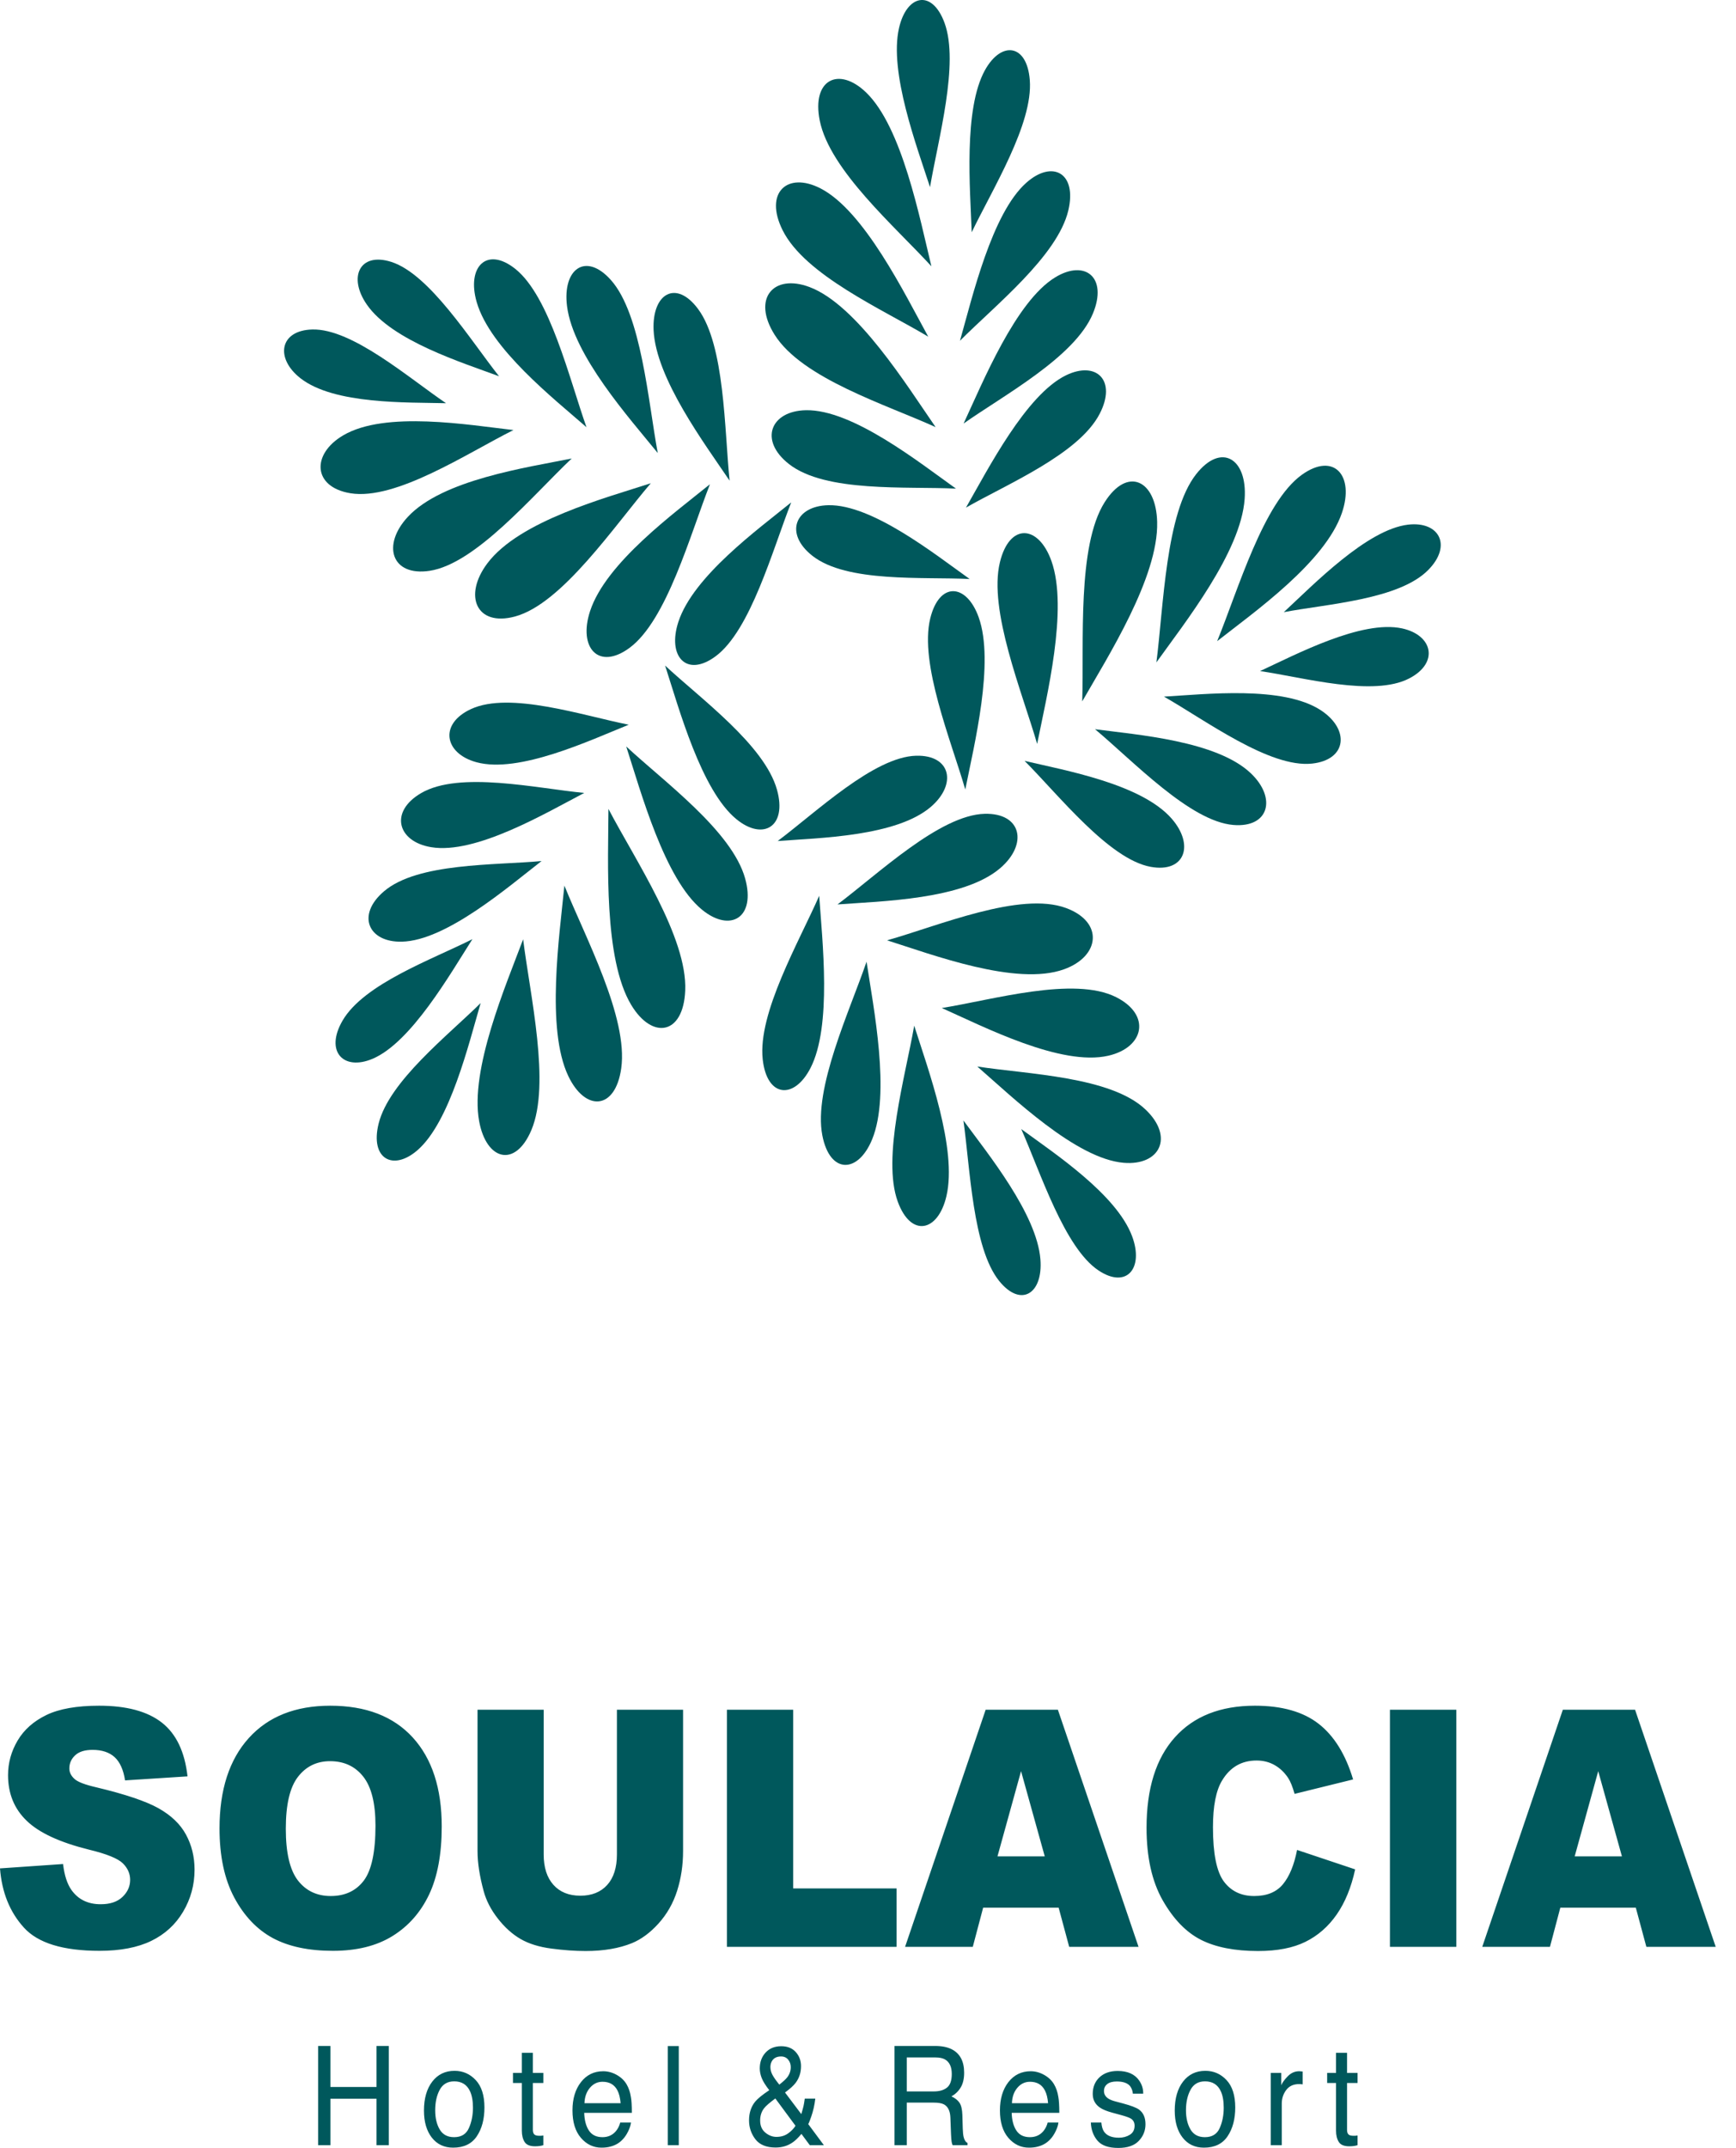 <svg width="55" height="68" viewBox="0 0 55 68" fill="none" xmlns="http://www.w3.org/2000/svg">
<path fill-rule="evenodd" clip-rule="evenodd" d="M30.604 16.07C31.909 15.323 34.174 14.382 34.839 13.102C35.389 12.042 34.736 11.414 33.774 11.881C32.505 12.498 31.303 14.853 30.604 16.07Z" fill="#00585C"/>
<path fill-rule="evenodd" clip-rule="evenodd" d="M30.529 13.408C31.806 12.507 34.051 11.307 34.626 9.925C35.101 8.78 34.377 8.203 33.43 8.781C32.179 9.545 31.144 12.086 30.529 13.408Z" fill="#00585C"/>
<path fill-rule="evenodd" clip-rule="evenodd" d="M30.414 10.788C31.511 9.682 33.499 8.11 33.845 6.668C34.131 5.474 33.345 5.05 32.517 5.784C31.424 6.752 30.808 9.398 30.414 10.788Z" fill="#00585C"/>
<path fill-rule="evenodd" clip-rule="evenodd" d="M30.786 7.353C31.435 5.998 32.734 3.923 32.626 2.535C32.537 1.386 31.725 1.287 31.206 2.22C30.522 3.452 30.736 5.993 30.786 7.353Z" fill="#00585C"/>
<path fill-rule="evenodd" clip-rule="evenodd" d="M29.465 5.925C29.719 4.418 30.399 2.01 29.923 0.72C29.528 -0.348 28.726 -0.175 28.483 0.887C28.161 2.288 29.05 4.643 29.465 5.925Z" fill="#00585C"/>
<path fill-rule="evenodd" clip-rule="evenodd" d="M30.287 15.469C28.724 15.392 26.156 15.6 24.996 14.691C24.036 13.939 24.413 13.01 25.531 12.987C27.006 12.956 29.119 14.638 30.287 15.469Z" fill="#00585C"/>
<path fill-rule="evenodd" clip-rule="evenodd" d="M29.642 13.522C28.085 12.813 25.415 11.986 24.541 10.597C23.817 9.447 24.507 8.659 25.646 9.087C27.151 9.652 28.734 12.209 29.642 13.522Z" fill="#00585C"/>
<path fill-rule="evenodd" clip-rule="evenodd" d="M29.409 10.659C27.983 9.805 25.502 8.713 24.793 7.285C24.205 6.102 24.939 5.425 25.991 5.962C27.38 6.672 28.661 9.299 29.409 10.659Z" fill="#00585C"/>
<path fill-rule="evenodd" clip-rule="evenodd" d="M29.509 8.431C28.369 7.184 26.287 5.389 25.971 3.816C25.71 2.514 26.576 2.095 27.44 2.927C28.581 4.026 29.139 6.911 29.509 8.431Z" fill="#00585C"/>
<path fill-rule="evenodd" clip-rule="evenodd" d="M30.72 18.33C29.249 18.257 26.832 18.453 25.741 17.598C24.837 16.89 25.192 16.015 26.244 15.994C27.633 15.965 29.621 17.548 30.72 18.33Z" fill="#00585C"/>
<path fill-rule="evenodd" clip-rule="evenodd" d="M32.461 24.088C33.549 25.18 35.135 27.199 36.453 27.442C37.544 27.643 37.849 26.748 37.119 25.915C36.154 24.814 33.737 24.389 32.461 24.088Z" fill="#00585C"/>
<path fill-rule="evenodd" clip-rule="evenodd" d="M34.693 23.086C35.902 24.095 37.701 26.003 39.074 26.117C40.212 26.212 40.45 25.261 39.629 24.481C38.546 23.451 36.029 23.263 34.693 23.086Z" fill="#00585C"/>
<path fill-rule="evenodd" clip-rule="evenodd" d="M36.877 22.054C38.197 22.805 40.223 24.317 41.567 24.174C42.679 24.055 42.766 23.093 41.855 22.491C40.653 21.696 38.194 21.979 36.877 22.054Z" fill="#00585C"/>
<path fill-rule="evenodd" clip-rule="evenodd" d="M39.922 21.245C41.297 21.446 43.51 22.07 44.65 21.476C45.595 20.984 45.396 20.108 44.424 19.895C43.14 19.615 41.058 20.72 39.922 21.245Z" fill="#00585C"/>
<path fill-rule="evenodd" clip-rule="evenodd" d="M40.674 19.38C42.041 19.119 44.321 18.986 45.25 18.044C46.019 17.264 45.593 16.493 44.608 16.61C43.306 16.765 41.617 18.505 40.674 19.38Z" fill="#00585C"/>
<path fill-rule="evenodd" clip-rule="evenodd" d="M32.859 23.551C32.381 21.906 31.311 19.318 31.679 17.801C31.984 16.544 32.903 16.612 33.312 17.762C33.851 19.279 33.158 22.053 32.859 23.551Z" fill="#00585C"/>
<path fill-rule="evenodd" clip-rule="evenodd" d="M34.287 22.205C34.348 20.346 34.12 17.293 34.995 15.904C35.719 14.755 36.628 15.195 36.661 16.524C36.706 18.279 35.086 20.808 34.287 22.205Z" fill="#00585C"/>
<path fill-rule="evenodd" clip-rule="evenodd" d="M36.637 20.97C36.866 19.196 36.929 16.246 37.894 15.015C38.694 13.995 39.524 14.519 39.433 15.795C39.314 17.481 37.53 19.722 36.637 20.97Z" fill="#00585C"/>
<path fill-rule="evenodd" clip-rule="evenodd" d="M38.562 20.298C39.224 18.683 40.024 15.902 41.249 15.028C42.263 14.305 42.92 15.056 42.514 16.24C41.979 17.804 39.724 19.386 38.562 20.298Z" fill="#00585C"/>
<path fill-rule="evenodd" clip-rule="evenodd" d="M30.582 24.995C30.132 23.446 29.125 21.011 29.471 19.583C29.758 18.401 30.623 18.465 31.008 19.546C31.515 20.974 30.863 23.584 30.582 24.995Z" fill="#00585C"/>
<path fill-rule="evenodd" clip-rule="evenodd" d="M25.954 28.36C25.312 29.821 24.005 32.07 24.164 33.536C24.296 34.749 25.159 34.821 25.678 33.812C26.362 32.48 26.052 29.798 25.954 28.36Z" fill="#00585C"/>
<path fill-rule="evenodd" clip-rule="evenodd" d="M27.454 30.446C26.918 32.011 25.766 34.456 26.053 35.944C26.291 37.176 27.184 37.16 27.631 36.071C28.221 34.633 27.676 31.912 27.454 30.446Z" fill="#00585C"/>
<path fill-rule="evenodd" clip-rule="evenodd" d="M28.964 32.471C28.682 34.081 27.939 36.655 28.442 38.039C28.858 39.185 29.717 39.006 29.984 37.871C30.337 36.373 29.4 33.846 28.964 32.471Z" fill="#00585C"/>
<path fill-rule="evenodd" clip-rule="evenodd" d="M30.523 35.472C30.736 36.986 30.817 39.508 31.653 40.55C32.346 41.412 33.051 40.955 32.962 39.865C32.845 38.425 31.299 36.529 30.523 35.472Z" fill="#00585C"/>
<path fill-rule="evenodd" clip-rule="evenodd" d="M32.355 35.744C32.966 37.12 33.723 39.501 34.803 40.22C35.697 40.816 36.246 40.148 35.867 39.136C35.367 37.8 33.381 36.498 32.355 35.744Z" fill="#00585C"/>
<path fill-rule="evenodd" clip-rule="evenodd" d="M26.533 28.633C27.828 27.663 29.775 25.801 31.196 25.764C32.373 25.734 32.573 26.728 31.689 27.484C30.523 28.483 27.919 28.529 26.533 28.633Z" fill="#00585C"/>
<path fill-rule="evenodd" clip-rule="evenodd" d="M28.104 29.769C29.736 29.31 32.324 28.21 33.776 28.747C34.978 29.192 34.851 30.279 33.706 30.688C32.194 31.228 29.542 30.223 28.104 29.769Z" fill="#00585C"/>
<path fill-rule="evenodd" clip-rule="evenodd" d="M29.838 31.912C31.443 31.656 34.023 30.893 35.364 31.57C36.475 32.131 36.254 33.158 35.119 33.421C33.621 33.769 31.174 32.508 29.838 31.912Z" fill="#00585C"/>
<path fill-rule="evenodd" clip-rule="evenodd" d="M30.963 33.764C32.551 34.011 35.192 34.076 36.296 35.129C37.209 36.001 36.742 36.909 35.599 36.812C34.09 36.684 32.082 34.738 30.963 33.764Z" fill="#00585C"/>
<path fill-rule="evenodd" clip-rule="evenodd" d="M24.639 26.625C25.857 25.713 27.689 23.96 29.027 23.925C30.134 23.897 30.322 24.832 29.491 25.544C28.393 26.484 25.943 26.527 24.639 26.625Z" fill="#00585C"/>
<path fill-rule="evenodd" clip-rule="evenodd" d="M23.115 15.217C22.95 13.604 22.965 10.931 22.12 9.787C21.421 8.84 20.657 9.29 20.707 10.448C20.775 11.979 22.336 14.061 23.115 15.217Z" fill="#00585C"/>
<path fill-rule="evenodd" clip-rule="evenodd" d="M20.839 14.342C20.534 12.702 20.322 9.957 19.359 8.87C18.561 7.97 17.814 8.51 17.965 9.695C18.163 11.258 19.941 13.235 20.839 14.342Z" fill="#00585C"/>
<path fill-rule="evenodd" clip-rule="evenodd" d="M18.581 13.525C18.039 11.998 17.42 9.384 16.325 8.512C15.418 7.79 14.779 8.45 15.103 9.566C15.531 11.04 17.547 12.621 18.581 13.525Z" fill="#00585C"/>
<path fill-rule="evenodd" clip-rule="evenodd" d="M15.811 11.912C14.898 10.759 13.608 8.677 12.396 8.291C11.393 7.972 11.019 8.775 11.623 9.644C12.419 10.79 14.644 11.478 15.811 11.912Z" fill="#00585C"/>
<path fill-rule="evenodd" clip-rule="evenodd" d="M14.131 12.765C12.949 11.964 11.156 10.4 9.896 10.431C8.852 10.457 8.711 11.346 9.522 11.977C10.591 12.809 12.9 12.734 14.131 12.765Z" fill="#00585C"/>
<path fill-rule="evenodd" clip-rule="evenodd" d="M22.493 15.33C21.869 16.915 21.127 19.639 19.944 20.511C18.964 21.232 18.314 20.511 18.694 19.349C19.195 17.816 21.373 16.238 22.493 15.33Z" fill="#00585C"/>
<path fill-rule="evenodd" clip-rule="evenodd" d="M20.618 15.299C19.461 16.652 17.808 19.111 16.321 19.516C15.09 19.851 14.671 18.858 15.44 17.835C16.455 16.485 19.183 15.766 20.618 15.299Z" fill="#00585C"/>
<path fill-rule="evenodd" clip-rule="evenodd" d="M18.113 14.515C16.881 15.68 15.072 17.85 13.611 18.071C12.401 18.254 12.09 17.256 12.921 16.363C14.018 15.183 16.696 14.801 18.113 14.515Z" fill="#00585C"/>
<path fill-rule="evenodd" clip-rule="evenodd" d="M16.267 13.615C14.805 14.345 12.543 15.852 11.1 15.615C9.906 15.419 9.861 14.376 10.874 13.782C12.21 12.997 14.849 13.453 16.267 13.615Z" fill="#00585C"/>
<path fill-rule="evenodd" clip-rule="evenodd" d="M25.067 15.905C24.48 17.396 23.781 19.96 22.668 20.78C21.747 21.459 21.135 20.78 21.492 19.688C21.964 18.245 24.013 16.759 25.067 15.905Z" fill="#00585C"/>
<path fill-rule="evenodd" clip-rule="evenodd" d="M19.919 22.943C18.472 22.657 16.157 21.879 14.924 22.447C13.902 22.917 14.075 23.854 15.095 24.131C16.441 24.497 18.693 23.438 19.919 22.943Z" fill="#00585C"/>
<path fill-rule="evenodd" clip-rule="evenodd" d="M18.51 25.103C17 24.959 14.558 24.399 13.341 25.109C12.332 25.697 12.588 26.642 13.658 26.82C15.071 27.057 17.293 25.738 18.51 25.103Z" fill="#00585C"/>
<path fill-rule="evenodd" clip-rule="evenodd" d="M17.158 27.259C15.678 27.397 13.235 27.307 12.166 28.217C11.28 28.971 11.67 29.837 12.731 29.812C14.132 29.78 16.079 28.096 17.158 27.259Z" fill="#00585C"/>
<path fill-rule="evenodd" clip-rule="evenodd" d="M14.967 29.732C13.705 30.37 11.531 31.142 10.851 32.314C10.288 33.286 10.878 33.911 11.803 33.52C13.026 33.003 14.257 30.844 14.967 29.732Z" fill="#00585C"/>
<path fill-rule="evenodd" clip-rule="evenodd" d="M15.228 31.755C14.196 32.778 12.328 34.23 11.995 35.574C11.719 36.686 12.451 37.089 13.229 36.411C14.257 35.516 14.85 33.05 15.228 31.755Z" fill="#00585C"/>
<path fill-rule="evenodd" clip-rule="evenodd" d="M19.84 23.632C21.036 24.745 23.188 26.308 23.607 27.809C23.953 29.052 23.142 29.535 22.243 28.801C21.055 27.833 20.308 25.077 19.84 23.632Z" fill="#00585C"/>
<path fill-rule="evenodd" clip-rule="evenodd" d="M19.277 25.61C20.12 27.221 21.782 29.673 21.709 31.363C21.649 32.762 20.667 32.923 20 31.817C19.118 30.356 19.272 27.263 19.277 25.61Z" fill="#00585C"/>
<path fill-rule="evenodd" clip-rule="evenodd" d="M17.881 28.037C18.541 29.674 19.907 32.21 19.682 33.82C19.495 35.153 18.541 35.197 18.003 34.062C17.293 32.565 17.725 29.619 17.881 28.037Z" fill="#00585C"/>
<path fill-rule="evenodd" clip-rule="evenodd" d="M16.574 29.736C16.79 31.492 17.452 34.318 16.835 35.777C16.324 36.986 15.406 36.736 15.18 35.494C14.881 33.855 16.029 31.191 16.574 29.736Z" fill="#00585C"/>
<path fill-rule="evenodd" clip-rule="evenodd" d="M21.072 21.071C22.198 22.119 24.223 23.59 24.617 25.003C24.943 26.172 24.179 26.626 23.333 25.936C22.216 25.024 21.512 22.431 21.072 21.071Z" fill="#00585C"/>
<path fill-rule="evenodd" clip-rule="evenodd" d="M10.08 64.772H10.468V66.071H11.929V64.772H12.317V67.913H11.929V66.443H10.468V67.913H10.08V64.772ZM14.386 67.659C14.615 67.659 14.772 67.563 14.856 67.37C14.941 67.178 14.984 66.963 14.984 66.727C14.984 66.514 14.954 66.341 14.892 66.207C14.795 65.996 14.628 65.892 14.39 65.892C14.18 65.892 14.027 65.981 13.931 66.16C13.835 66.339 13.788 66.555 13.788 66.808C13.788 67.051 13.835 67.253 13.931 67.416C14.027 67.578 14.179 67.659 14.386 67.659ZM14.401 65.559C14.666 65.559 14.89 65.657 15.073 65.853C15.256 66.049 15.348 66.338 15.348 66.719C15.348 67.087 15.268 67.39 15.106 67.631C14.945 67.871 14.695 67.991 14.355 67.991C14.072 67.991 13.847 67.885 13.681 67.673C13.515 67.46 13.432 67.175 13.432 66.817C13.432 66.433 13.52 66.128 13.695 65.9C13.87 65.673 14.105 65.559 14.401 65.559ZM16.533 64.99H16.882V65.624H17.215V65.944H16.882V67.432C16.882 67.512 16.906 67.565 16.956 67.592C16.983 67.607 17.029 67.615 17.092 67.615C17.109 67.615 17.127 67.614 17.147 67.614C17.166 67.613 17.189 67.61 17.215 67.606V67.913C17.175 67.925 17.133 67.934 17.09 67.94C17.047 67.945 17.001 67.948 16.951 67.948C16.788 67.948 16.678 67.902 16.621 67.811C16.563 67.719 16.533 67.6 16.533 67.453V65.944H16.252V65.624H16.533V64.99ZM19.111 65.572C19.257 65.572 19.399 65.61 19.536 65.686C19.672 65.762 19.777 65.861 19.849 65.981C19.918 66.097 19.964 66.231 19.987 66.384C20.008 66.489 20.018 66.658 20.018 66.889H18.509C18.516 67.121 18.565 67.308 18.657 67.448C18.75 67.589 18.893 67.659 19.087 67.659C19.267 67.659 19.412 67.593 19.519 67.461C19.581 67.385 19.624 67.296 19.65 67.195H19.991C19.981 67.279 19.952 67.372 19.901 67.475C19.851 67.578 19.794 67.662 19.73 67.728C19.626 67.841 19.496 67.918 19.34 67.957C19.257 67.98 19.162 67.991 19.057 67.991C18.801 67.991 18.583 67.888 18.405 67.681C18.227 67.474 18.137 67.184 18.137 66.811C18.137 66.444 18.227 66.145 18.407 65.915C18.586 65.687 18.82 65.572 19.111 65.572ZM19.662 66.583C19.648 66.416 19.615 66.282 19.564 66.183C19.469 65.997 19.311 65.905 19.089 65.905C18.93 65.905 18.797 65.969 18.689 66.097C18.581 66.224 18.524 66.386 18.517 66.583H19.662ZM21.156 64.776H21.505V67.913H21.156V64.776ZM24.69 65.996C24.811 65.902 24.894 65.824 24.941 65.765C25.016 65.668 25.053 65.56 25.053 65.443C25.053 65.35 25.026 65.271 24.97 65.204C24.916 65.138 24.841 65.104 24.747 65.104C24.605 65.104 24.506 65.157 24.45 65.261C24.422 65.316 24.408 65.374 24.408 65.439C24.408 65.525 24.43 65.608 24.473 65.687C24.516 65.768 24.589 65.87 24.69 65.996ZM24.599 67.65C24.741 67.65 24.864 67.614 24.967 67.541C25.069 67.469 25.148 67.388 25.203 67.298L24.564 66.434C24.384 66.567 24.265 66.67 24.21 66.741C24.126 66.847 24.083 66.978 24.083 67.132C24.083 67.298 24.138 67.426 24.248 67.516C24.358 67.606 24.475 67.65 24.599 67.65ZM24.372 66.172C24.252 66.018 24.172 65.89 24.132 65.786C24.092 65.682 24.071 65.582 24.071 65.484C24.071 65.282 24.133 65.114 24.256 64.98C24.38 64.847 24.545 64.78 24.752 64.78C24.949 64.78 25.102 64.842 25.213 64.966C25.323 65.09 25.378 65.239 25.378 65.411C25.378 65.612 25.321 65.789 25.207 65.94C25.14 66.028 25.028 66.13 24.871 66.245L25.387 66.929C25.421 66.815 25.444 66.73 25.457 66.674C25.47 66.618 25.483 66.539 25.497 66.438H25.83C25.808 66.639 25.764 66.831 25.699 67.016C25.634 67.2 25.601 67.274 25.601 67.238L26.102 67.913H25.656L25.391 67.556C25.285 67.683 25.189 67.775 25.101 67.833C24.949 67.936 24.772 67.987 24.573 67.987C24.279 67.987 24.065 67.899 23.931 67.724C23.798 67.548 23.731 67.35 23.731 67.129C23.731 66.892 23.796 66.694 23.926 66.534C24.006 66.437 24.154 66.317 24.372 66.172ZM29.588 66.211C29.762 66.211 29.9 66.171 30.001 66.091C30.103 66.011 30.154 65.867 30.154 65.657C30.154 65.434 30.082 65.281 29.941 65.199C29.865 65.156 29.763 65.135 29.636 65.135H28.728V66.211H29.588ZM28.34 64.772H29.629C29.841 64.772 30.016 64.807 30.154 64.877C30.415 65.01 30.546 65.258 30.546 65.618C30.546 65.806 30.511 65.96 30.44 66.08C30.37 66.2 30.271 66.296 30.144 66.369C30.256 66.419 30.339 66.484 30.396 66.565C30.453 66.646 30.484 66.778 30.49 66.961L30.502 67.383C30.506 67.503 30.515 67.592 30.529 67.65C30.552 67.75 30.593 67.814 30.653 67.843V67.913H30.181C30.168 67.886 30.158 67.85 30.15 67.808C30.142 67.765 30.135 67.682 30.13 67.56L30.11 67.035C30.102 66.831 30.035 66.693 29.91 66.623C29.839 66.584 29.728 66.565 29.576 66.565H28.728V67.913H28.34V64.772ZM32.654 65.572C32.799 65.572 32.941 65.61 33.078 65.686C33.215 65.762 33.32 65.861 33.392 65.981C33.461 66.097 33.507 66.231 33.53 66.384C33.55 66.489 33.561 66.658 33.561 66.889H32.052C32.059 67.121 32.108 67.308 32.2 67.448C32.292 67.589 32.436 67.659 32.629 67.659C32.81 67.659 32.954 67.593 33.062 67.461C33.123 67.385 33.167 67.296 33.193 67.195H33.533C33.524 67.279 33.494 67.372 33.443 67.475C33.393 67.578 33.337 67.662 33.273 67.728C33.168 67.841 33.038 67.918 32.883 67.957C32.799 67.98 32.705 67.991 32.6 67.991C32.343 67.991 32.126 67.888 31.947 67.681C31.769 67.474 31.68 67.184 31.68 66.811C31.68 66.444 31.77 66.145 31.949 65.915C32.129 65.687 32.363 65.572 32.654 65.572ZM33.205 66.583C33.191 66.416 33.158 66.282 33.106 66.183C33.012 65.997 32.853 65.905 32.632 65.905C32.473 65.905 32.339 65.969 32.231 66.097C32.123 66.224 32.067 66.386 32.06 66.583H33.205ZM34.893 67.195C34.904 67.323 34.933 67.422 34.982 67.49C35.071 67.614 35.227 67.676 35.448 67.676C35.58 67.676 35.696 67.645 35.796 67.583C35.896 67.521 35.946 67.425 35.946 67.295C35.946 67.197 35.907 67.121 35.827 67.07C35.775 67.039 35.675 67.002 35.524 66.961L35.244 66.885C35.065 66.836 34.932 66.782 34.847 66.722C34.696 66.618 34.62 66.474 34.62 66.29C34.62 66.074 34.691 65.898 34.833 65.765C34.977 65.63 35.169 65.563 35.41 65.563C35.725 65.563 35.953 65.665 36.092 65.867C36.18 65.995 36.222 66.133 36.219 66.281H35.891C35.884 66.195 35.856 66.117 35.806 66.046C35.725 65.946 35.584 65.896 35.383 65.896C35.249 65.896 35.148 65.924 35.079 65.979C35.01 66.034 34.976 66.107 34.976 66.198C34.976 66.297 35.022 66.376 35.112 66.436C35.164 66.471 35.241 66.502 35.344 66.529L35.577 66.591C35.831 66.659 36.001 66.724 36.087 66.786C36.223 66.885 36.291 67.039 36.291 67.25C36.291 67.453 36.22 67.63 36.078 67.778C35.937 67.926 35.721 68 35.431 68C35.119 68 34.899 67.923 34.769 67.768C34.639 67.614 34.569 67.423 34.56 67.195H34.893ZM38.173 67.659C38.401 67.659 38.559 67.563 38.643 67.37C38.728 67.178 38.77 66.963 38.77 66.727C38.77 66.514 38.74 66.341 38.678 66.207C38.582 65.996 38.414 65.892 38.177 65.892C37.967 65.892 37.813 65.981 37.718 66.16C37.622 66.339 37.574 66.555 37.574 66.808C37.574 67.051 37.622 67.253 37.718 67.416C37.813 67.578 37.965 67.659 38.173 67.659ZM38.188 65.559C38.453 65.559 38.677 65.657 38.86 65.853C39.043 66.049 39.135 66.338 39.135 66.719C39.135 67.087 39.054 67.39 38.892 67.631C38.731 67.871 38.481 67.991 38.142 67.991C37.859 67.991 37.634 67.885 37.468 67.673C37.301 67.46 37.218 67.175 37.218 66.817C37.218 66.433 37.306 66.128 37.481 65.9C37.656 65.673 37.892 65.559 38.188 65.559ZM40.261 65.624H40.593V66.018C40.62 65.941 40.687 65.848 40.793 65.737C40.898 65.627 41.02 65.572 41.158 65.572C41.165 65.572 41.175 65.573 41.191 65.574C41.206 65.575 41.233 65.577 41.27 65.581V65.988C41.25 65.984 41.231 65.982 41.213 65.981C41.196 65.98 41.177 65.979 41.156 65.979C40.98 65.979 40.845 66.041 40.751 66.165C40.657 66.289 40.609 66.433 40.609 66.595V67.913H40.261V65.624ZM42.328 64.99H42.677V65.624H43.01V65.944H42.677V67.432C42.677 67.512 42.701 67.565 42.751 67.592C42.778 67.607 42.824 67.615 42.887 67.615C42.904 67.615 42.922 67.614 42.942 67.614C42.961 67.613 42.984 67.61 43.01 67.606V67.913C42.97 67.925 42.928 67.934 42.885 67.94C42.842 67.945 42.796 67.948 42.746 67.948C42.583 67.948 42.473 67.902 42.416 67.811C42.358 67.719 42.328 67.6 42.328 67.453V65.944H42.047V65.624H42.328V64.99Z" fill="#00585C"/>
<path fill-rule="evenodd" clip-rule="evenodd" d="M0 59.15L1.998 59.012C2.04 59.37 2.129 59.642 2.262 59.831C2.477 60.135 2.787 60.285 3.189 60.285C3.488 60.285 3.719 60.209 3.881 60.053C4.043 59.898 4.123 59.718 4.123 59.513C4.123 59.319 4.048 59.144 3.893 58.991C3.738 58.837 3.38 58.692 2.817 58.556C1.896 58.327 1.24 58.024 0.848 57.645C0.452 57.266 0.255 56.784 0.255 56.197C0.255 55.81 0.356 55.445 0.558 55.103C0.761 54.76 1.064 54.491 1.471 54.294C1.877 54.098 2.434 54 3.141 54C4.01 54 4.672 54.178 5.128 54.535C5.583 54.891 5.854 55.459 5.941 56.237L3.962 56.364C3.91 56.027 3.799 55.781 3.63 55.627C3.462 55.475 3.23 55.398 2.934 55.398C2.689 55.398 2.505 55.454 2.382 55.569C2.259 55.683 2.197 55.822 2.197 55.987C2.197 56.106 2.248 56.212 2.349 56.308C2.448 56.408 2.683 56.499 3.054 56.584C3.972 56.803 4.628 57.025 5.025 57.248C5.422 57.472 5.712 57.748 5.892 58.08C6.072 58.41 6.164 58.781 6.164 59.192C6.164 59.672 6.042 60.116 5.802 60.521C5.561 60.928 5.224 61.236 4.791 61.446C4.359 61.655 3.813 61.76 3.155 61.76C2.001 61.76 1.201 61.516 0.756 61.023C0.31 60.532 0.058 59.908 0 59.15ZM6.955 57.885C6.955 56.66 7.265 55.706 7.882 55.024C8.5 54.341 9.361 54 10.463 54C11.594 54 12.465 54.336 13.078 55.007C13.688 55.676 13.995 56.616 13.995 57.823C13.995 58.7 13.86 59.42 13.593 59.981C13.326 60.542 12.94 60.979 12.435 61.292C11.929 61.605 11.301 61.76 10.547 61.76C9.781 61.76 9.147 61.626 8.644 61.357C8.143 61.086 7.736 60.659 7.423 60.076C7.111 59.492 6.955 58.762 6.955 57.885ZM9.055 57.895C9.055 58.653 9.182 59.197 9.436 59.529C9.691 59.859 10.039 60.025 10.477 60.025C10.928 60.025 11.277 59.863 11.524 59.539C11.771 59.214 11.896 58.632 11.896 57.794C11.896 57.086 11.766 56.57 11.508 56.244C11.251 55.919 10.901 55.756 10.458 55.756C10.036 55.756 9.696 55.92 9.44 56.252C9.183 56.583 9.055 57.131 9.055 57.895ZM19.545 54.127H21.641V58.603C21.641 59.047 21.578 59.464 21.453 59.859C21.328 60.252 21.131 60.598 20.864 60.894C20.597 61.189 20.317 61.395 20.023 61.516C19.615 61.682 19.126 61.766 18.553 61.766C18.223 61.766 17.862 61.741 17.471 61.689C17.081 61.638 16.755 61.537 16.492 61.385C16.23 61.233 15.989 61.016 15.771 60.736C15.553 60.457 15.404 60.168 15.324 59.871C15.194 59.394 15.129 58.971 15.129 58.603V54.127H17.225V58.709C17.225 59.12 17.328 59.44 17.532 59.669C17.737 59.899 18.022 60.015 18.387 60.015C18.748 60.015 19.033 59.901 19.238 59.674C19.442 59.448 19.545 59.125 19.545 58.709V54.127ZM23.03 54.127H25.13V59.784H28.406V61.633H23.03V54.127ZM33.54 60.394H31.148L30.82 61.633H28.675L31.228 54.127H33.516L36.071 61.633H33.874L33.54 60.394ZM33.1 58.77L32.349 56.072L31.602 58.77H33.1ZM41.094 58.566L42.934 59.181C42.81 59.751 42.616 60.226 42.35 60.609C42.084 60.991 41.754 61.28 41.36 61.474C40.966 61.669 40.465 61.766 39.857 61.766C39.119 61.766 38.514 61.647 38.048 61.411C37.58 61.173 37.175 60.755 36.835 60.158C36.496 59.56 36.325 58.797 36.325 57.865C36.325 56.623 36.624 55.667 37.222 55.001C37.82 54.334 38.666 54 39.759 54C40.615 54 41.287 54.191 41.778 54.573C42.268 54.956 42.632 55.543 42.869 56.334L41.015 56.791C40.95 56.562 40.882 56.394 40.811 56.287C40.694 56.111 40.55 55.975 40.381 55.879C40.21 55.782 40.02 55.735 39.81 55.735C39.335 55.735 38.97 55.947 38.717 56.37C38.526 56.684 38.429 57.177 38.429 57.849C38.429 58.683 38.545 59.253 38.772 59.562C39.002 59.871 39.323 60.025 39.736 60.025C40.137 60.025 40.441 59.901 40.647 59.651C40.852 59.403 41.001 59.041 41.094 58.566ZM44.036 54.127H46.14V61.633H44.036V54.127ZM51.826 60.394H49.434L49.106 61.633H46.961L49.514 54.127H51.802L54.357 61.633H52.16L51.826 60.394ZM51.386 58.77L50.635 56.072L49.889 58.77H51.386Z" fill="#00585C"/>
</svg>
